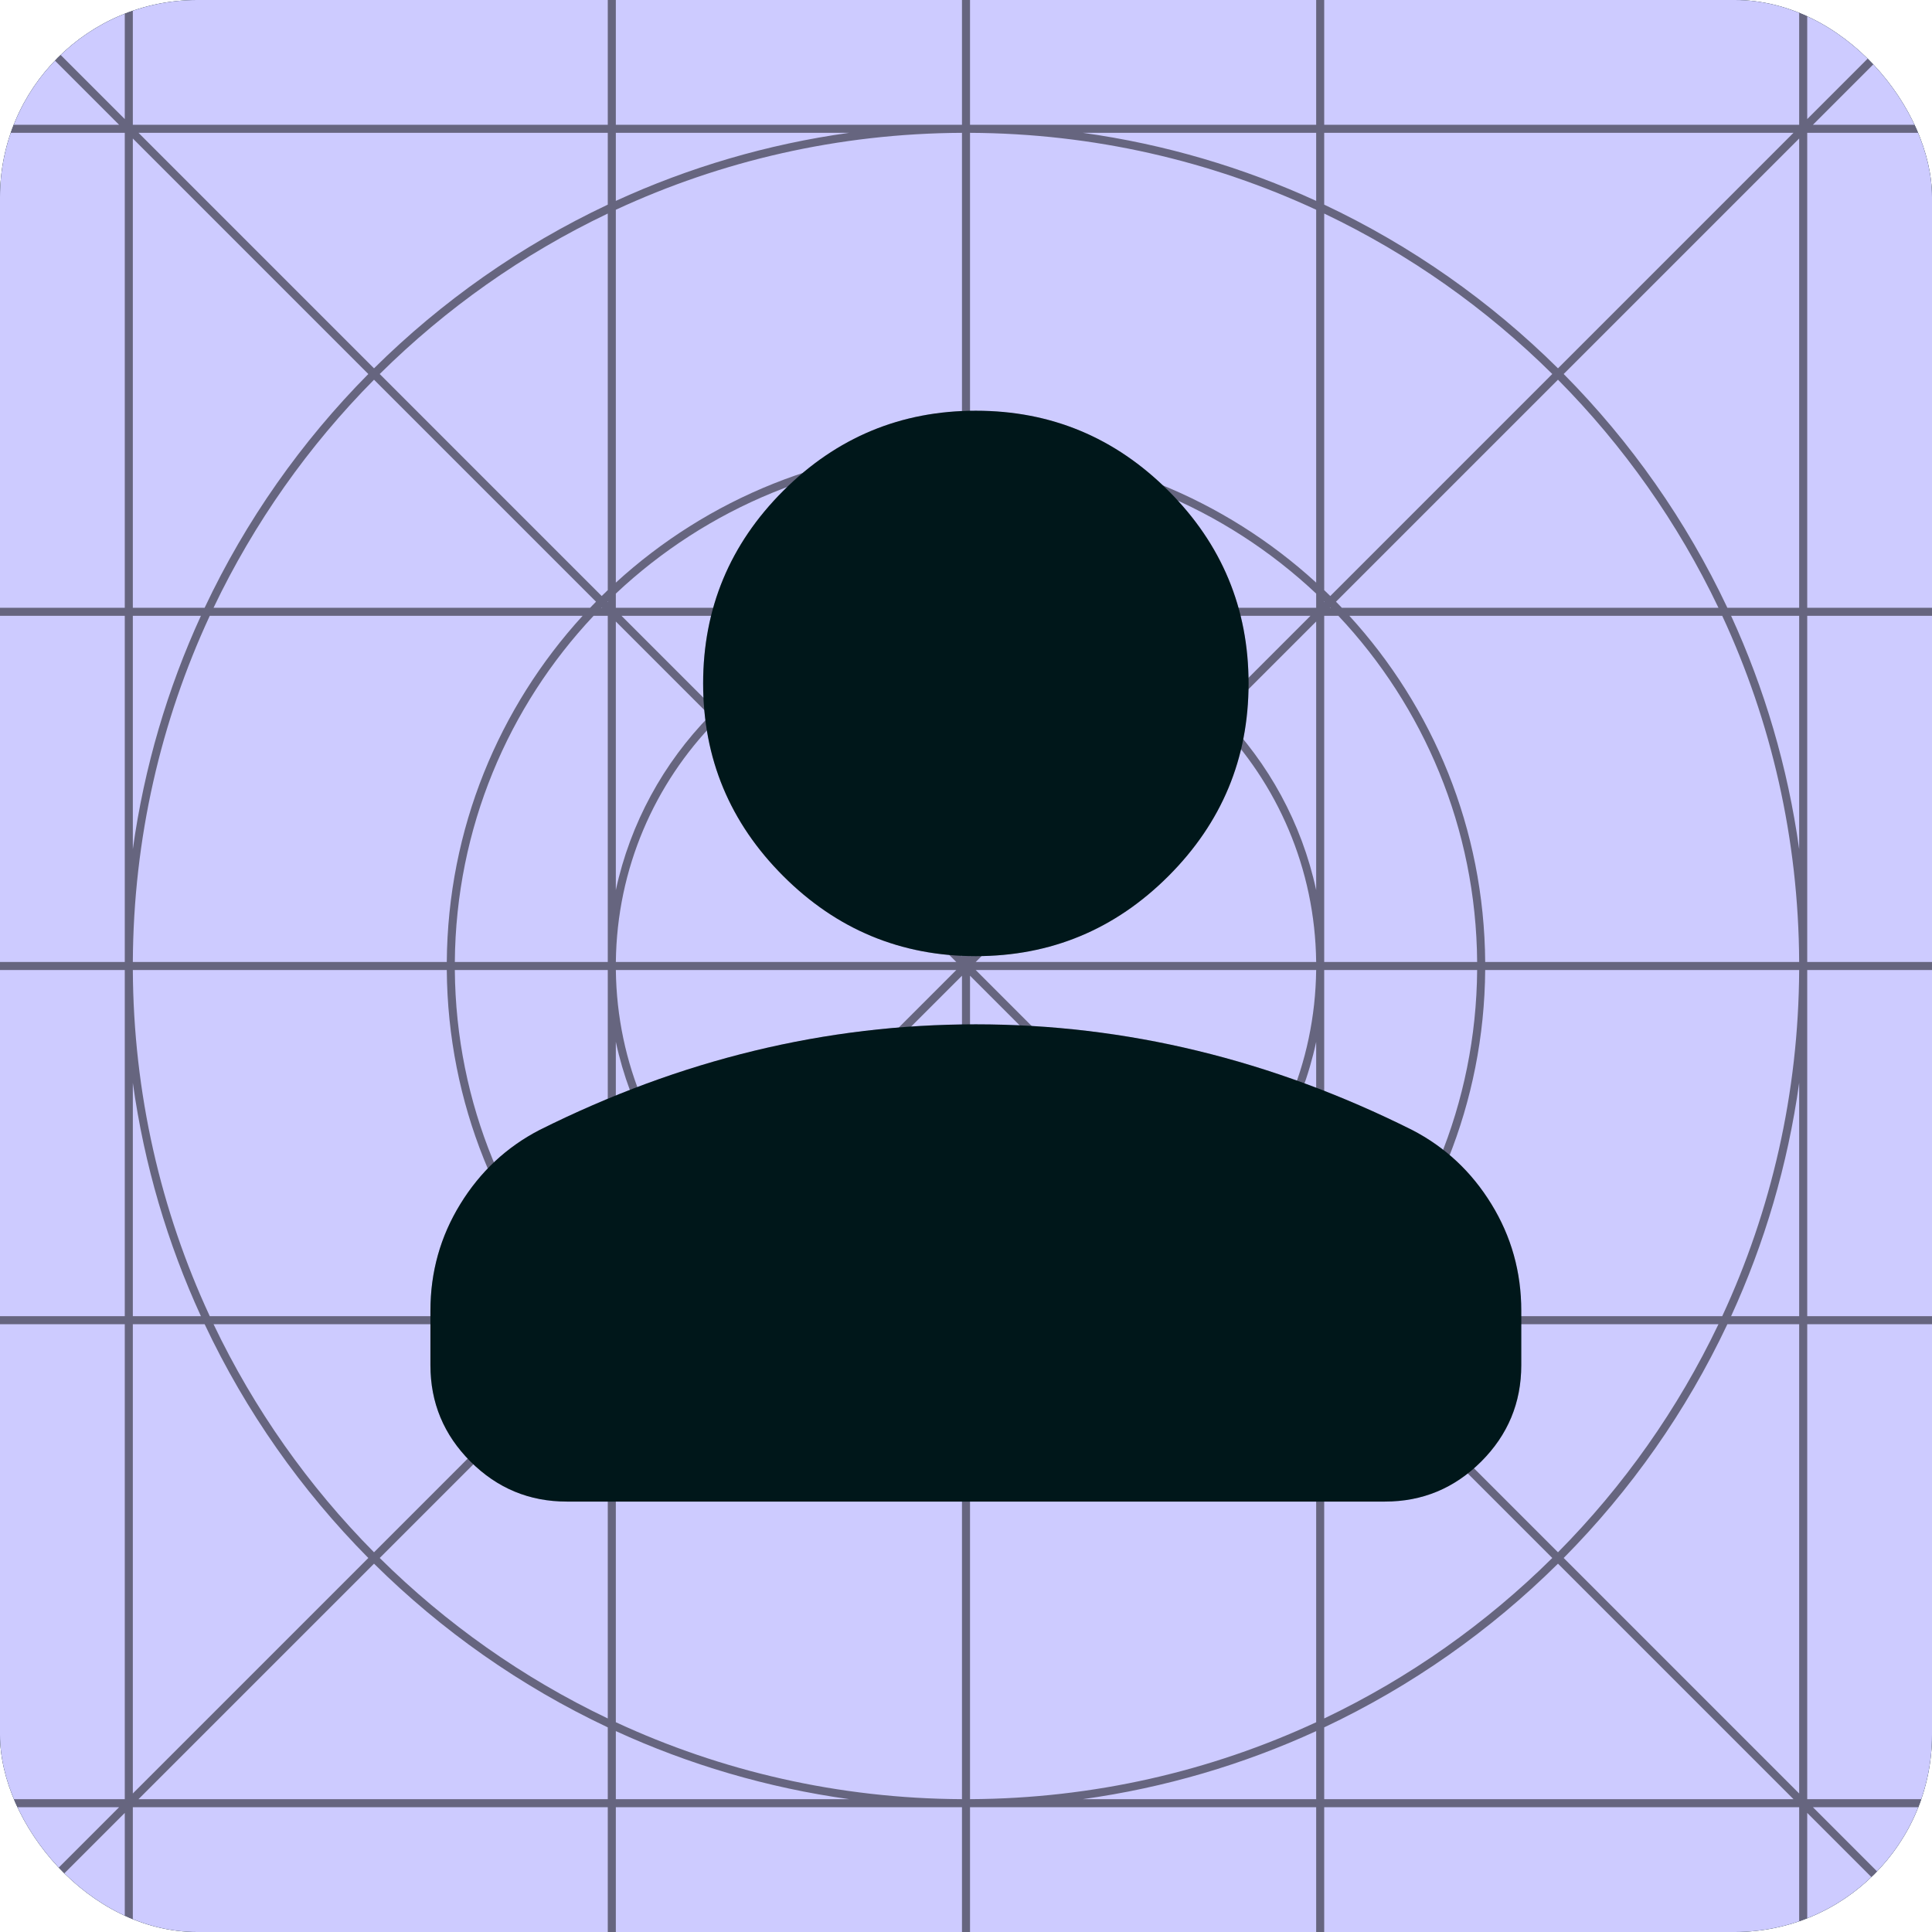 <svg width="98" height="98" viewBox="0 0 98 98" fill="none" xmlns="http://www.w3.org/2000/svg">
<g clip-path="url(#clip0_3572_123625)">
<rect width="98" height="98" rx="10" fill="#001D21"/>
<rect width="98" height="98" rx="10" fill="black" fill-opacity="0.2"/>
<g clip-path="url(#clip1_3572_123625)">
<rect width="98" height="98" fill="#CDCBFF"/>
<path opacity="0.5" fill-rule="evenodd" clip-rule="evenodd" d="M-0.145 97.856L6.04 91.671H-0V91.262H6.329V67.171H-0V66.762H6.329V49.204H-0V48.796H6.329V31.237H-0V30.829H6.329V6.737H-0V6.329H6.04L-0.145 0.144L0.144 -0.145L6.329 6.041V-0H6.738V6.329H30.829V-0H31.238V6.329H48.796V-0H49.204V6.329H66.762V-0H67.17V6.329H91.262V-0H91.671V6.04L97.856 -0.145L98.144 0.144L91.96 6.329H98V6.737H91.671V30.829H98V31.237H91.671V48.796H98V49.204H91.671V66.762H98V67.171H91.671V91.262H98V91.671H91.96L98.144 97.856L97.856 98.144L91.671 91.959V98H91.262V91.671H67.17V98H66.762V91.671H49.204V98H48.796V91.671H31.238V98H30.829V91.671H6.738V98H6.329V91.959L0.144 98.144L-0.145 97.856ZM91.262 90.974V67.171H87.62C85.536 71.592 82.716 75.597 79.317 79.028L91.262 90.974ZM79.028 79.317L90.974 91.262H67.17V87.62C71.591 85.536 75.597 82.716 79.028 79.317ZM79.028 78.739C82.349 75.386 85.113 71.48 87.168 67.171H68.065C67.966 67.274 67.867 67.376 67.767 67.478L79.028 78.739ZM67.478 67.767L78.739 79.028C75.386 82.349 71.48 85.113 67.17 87.168V68.065C67.274 67.967 67.376 67.867 67.478 67.767ZM67.478 67.189C67.484 67.183 67.49 67.177 67.497 67.171H67.46L67.478 67.189ZM67.17 67.459L67.189 67.478C67.183 67.484 67.177 67.491 67.17 67.497V67.459ZM66.762 66.473V52.852C66.027 56.255 64.34 59.303 61.992 61.703L66.762 66.473ZM61.703 61.992L66.474 66.762H52.848C56.252 66.028 59.302 64.341 61.703 61.992ZM61.703 61.415C64.789 58.258 66.708 53.955 66.762 49.204H49.493L61.703 61.415ZM49.204 49.493L61.415 61.703C58.258 64.789 53.955 66.708 49.204 66.761V49.493ZM48.796 48.507V31.238C44.045 31.292 39.742 33.211 36.585 36.297L48.796 48.507ZM36.297 36.585L48.507 48.796H31.239C31.292 44.045 33.211 39.742 36.297 36.585ZM36.297 36.008C38.698 33.659 41.747 31.971 45.152 31.237H31.526L36.297 36.008ZM31.238 31.526L36.008 36.297C33.66 38.698 31.972 41.747 31.238 45.151V31.526ZM30.829 30.541V30.502C30.823 30.509 30.816 30.515 30.81 30.521L30.829 30.541ZM30.521 30.81L30.54 30.829H30.503C30.509 30.823 30.515 30.816 30.521 30.81ZM30.521 30.233C30.623 30.132 30.726 30.033 30.829 29.934V10.832C26.52 12.887 22.614 15.651 19.261 18.972L30.521 30.233ZM18.972 19.261L30.233 30.521C30.132 30.623 30.033 30.726 29.934 30.829H10.832C12.888 26.52 15.651 22.614 18.972 19.261ZM18.972 18.683C22.403 15.284 26.409 12.464 30.829 10.38V6.737H7.026L18.972 18.683ZM6.738 7.026L18.683 18.972C15.284 22.403 12.464 26.408 10.38 30.829H6.738V7.026ZM30.829 91.262H7.026L18.972 79.317C22.403 82.715 26.409 85.536 30.829 87.62V91.262ZM6.738 90.973L18.683 79.028C15.284 75.597 12.464 71.591 10.381 67.171H6.738V90.973ZM30.829 87.168C26.52 85.112 22.614 82.349 19.261 79.028L30.521 67.767C30.623 67.868 30.726 67.967 30.829 68.066V87.168ZM18.972 78.739L30.233 67.478C30.132 67.377 30.033 67.274 29.934 67.171H10.833C12.888 71.48 15.651 75.386 18.972 78.739ZM30.829 67.498L30.81 67.478L30.829 67.459V67.498ZM30.521 67.19L30.54 67.171H30.503L30.521 67.19ZM45.152 66.762H31.526L36.297 61.992C38.698 64.34 41.748 66.028 45.152 66.762ZM31.238 66.473L36.008 61.703C33.66 59.302 31.972 56.252 31.238 52.848V66.473ZM48.796 66.761C44.045 66.707 39.742 64.789 36.585 61.703L48.796 49.493V66.761ZM36.297 61.414L48.507 49.204H31.239C31.292 53.955 33.211 58.257 36.297 61.414ZM66.762 48.796H49.493L61.704 36.585C64.79 39.742 66.708 44.045 66.762 48.796ZM49.204 48.507L61.415 36.296C58.258 33.21 53.955 31.292 49.204 31.238V48.507ZM66.762 45.148C66.027 41.745 64.34 38.697 61.992 36.296L66.762 31.526V45.148ZM61.704 36.007L66.474 31.237H52.849C56.253 31.971 59.302 33.659 61.704 36.007ZM67.497 30.829H67.459L67.478 30.81L67.497 30.829ZM67.17 30.541L67.189 30.521L67.17 30.503V30.541ZM68.065 30.829C67.966 30.726 67.867 30.623 67.767 30.521L79.028 19.26C82.349 22.613 85.113 26.52 87.168 30.829H68.065ZM67.478 30.233L78.739 18.971C75.386 15.65 71.48 12.887 67.17 10.832V29.934C67.274 30.033 67.376 30.132 67.478 30.233ZM87.62 30.829C85.536 26.408 82.716 22.403 79.317 18.971L91.262 7.026V30.829H87.62ZM79.028 18.683L90.974 6.737H67.17V10.38C71.591 12.463 75.597 15.284 79.028 18.683ZM10.191 66.762H6.738V54.927C7.317 59.095 8.498 63.07 10.191 66.762ZM29.553 66.762H10.64C8.163 61.42 6.768 55.473 6.738 49.204H22.663C22.714 55.968 25.316 62.126 29.553 66.762ZM30.829 66.762H30.11C25.788 62.168 23.124 55.997 23.071 49.204H30.829V66.762ZM31.238 67.171V67.89C35.832 72.212 42.003 74.876 48.796 74.928V67.171H31.238ZM49.204 67.171V74.928C55.997 74.876 62.168 72.211 66.762 67.89V67.171H49.204ZM67.889 66.762H67.17V49.204H74.928C74.876 55.997 72.211 62.168 67.889 66.762ZM87.36 66.762H68.446C72.684 62.126 75.285 55.968 75.336 49.204H91.262C91.233 55.473 89.838 61.42 87.36 66.762ZM91.262 66.762H87.81C89.502 63.071 90.683 59.096 91.262 54.929V66.762ZM23.071 48.796H30.829V31.237H30.11C25.788 35.832 23.124 42.003 23.071 48.796ZM67.17 48.796H74.928C74.876 42.003 72.211 35.832 67.889 31.237H67.17V48.796ZM75.336 48.796H91.262C91.233 42.526 89.838 36.58 87.36 31.237H68.446C72.684 35.874 75.285 42.031 75.336 48.796ZM6.738 48.796H22.663C22.714 42.031 25.316 35.874 29.553 31.237H10.64C8.163 36.58 6.768 42.526 6.738 48.796ZM87.81 31.237H91.262V43.07C90.683 38.903 89.502 34.929 87.81 31.237ZM66.762 30.829V30.11C62.168 25.788 55.997 23.124 49.204 23.072V30.829H66.762ZM48.796 30.829V23.072C42.003 23.124 35.832 25.788 31.238 30.11V30.829H48.796ZM6.738 31.237H10.191C8.498 34.929 7.317 38.905 6.738 43.073V31.237ZM31.238 10.19V6.737H43.073C38.905 7.316 34.93 8.498 31.238 10.19ZM66.762 10.19C63.07 8.498 59.095 7.316 54.927 6.737H66.762V10.19ZM31.238 91.262H43.074C38.906 90.683 34.93 89.502 31.238 87.809V91.262ZM54.926 91.262H66.762V87.81C63.07 89.502 59.094 90.683 54.926 91.262ZM31.238 87.359V68.447C35.874 72.684 42.032 75.285 48.796 75.337V91.262C42.526 91.232 36.58 89.837 31.238 87.359ZM31.238 10.64V29.553C35.874 25.316 42.032 22.714 48.796 22.663V6.738C42.526 6.767 36.58 8.162 31.238 10.64ZM49.204 91.262C55.473 91.232 61.42 89.838 66.762 87.36V68.447C62.125 72.684 55.968 75.285 49.204 75.337V91.262ZM49.204 22.663C55.968 22.715 62.125 25.316 66.762 29.553V10.64C61.42 8.162 55.473 6.767 49.204 6.738V22.663Z" fill="black"/>
</g>
<mask id="mask0_3572_123625" style="mask-type:alpha" maskUnits="userSpaceOnUse" x="8" y="7" width="83" height="83">
<rect x="8" y="7" width="83" height="83" fill="black"/>
</mask>
<g mask="url(#mask0_3572_123625)">
<path d="M49.5 48.5C45.696 48.5 42.439 47.146 39.73 44.437C37.021 41.728 35.666 38.471 35.666 34.667C35.666 30.863 37.021 27.606 39.73 24.897C42.439 22.188 45.696 20.834 49.5 20.834C53.304 20.834 56.56 22.188 59.27 24.897C61.978 27.606 63.333 30.863 63.333 34.667C63.333 38.471 61.978 41.728 59.27 44.437C56.56 47.146 53.304 48.5 49.5 48.5ZM21.833 69.25V66.484C21.833 64.524 22.337 62.723 23.346 61.08C24.355 59.437 25.695 58.184 27.366 57.319C30.94 55.532 34.571 54.192 38.26 53.299C41.949 52.405 45.696 51.959 49.5 51.959C53.304 51.959 57.05 52.405 60.739 53.299C64.428 54.192 68.059 55.532 71.633 57.319C73.305 58.184 74.645 59.437 75.653 61.08C76.662 62.723 77.166 64.524 77.166 66.484V69.25C77.166 71.152 76.489 72.781 75.135 74.135C73.78 75.49 72.152 76.167 70.25 76.167H28.75C26.848 76.167 25.219 75.49 23.865 74.135C22.51 72.781 21.833 71.152 21.833 69.25Z" fill="#001D21"/>
<path d="M49.5 48.5C45.696 48.5 42.439 47.146 39.73 44.437C37.021 41.728 35.666 38.471 35.666 34.667C35.666 30.863 37.021 27.606 39.73 24.897C42.439 22.188 45.696 20.834 49.5 20.834C53.304 20.834 56.56 22.188 59.27 24.897C61.978 27.606 63.333 30.863 63.333 34.667C63.333 38.471 61.978 41.728 59.27 44.437C56.56 47.146 53.304 48.5 49.5 48.5ZM21.833 69.25V66.484C21.833 64.524 22.337 62.723 23.346 61.08C24.355 59.437 25.695 58.184 27.366 57.319C30.94 55.532 34.571 54.192 38.26 53.299C41.949 52.405 45.696 51.959 49.5 51.959C53.304 51.959 57.05 52.405 60.739 53.299C64.428 54.192 68.059 55.532 71.633 57.319C73.305 58.184 74.645 59.437 75.653 61.08C76.662 62.723 77.166 64.524 77.166 66.484V69.25C77.166 71.152 76.489 72.781 75.135 74.135C73.78 75.49 72.152 76.167 70.25 76.167H28.75C26.848 76.167 25.219 75.49 23.865 74.135C22.51 72.781 21.833 71.152 21.833 69.25Z" fill="black" fill-opacity="0.2"/>
</g>
</g>
<defs>
<clipPath id="clip0_3572_123625">
<rect width="98" height="98" rx="10" fill="white"/>
</clipPath>
<clipPath id="clip1_3572_123625">
<rect width="98" height="98" fill="white"/>
</clipPath>
</defs>
</svg>
